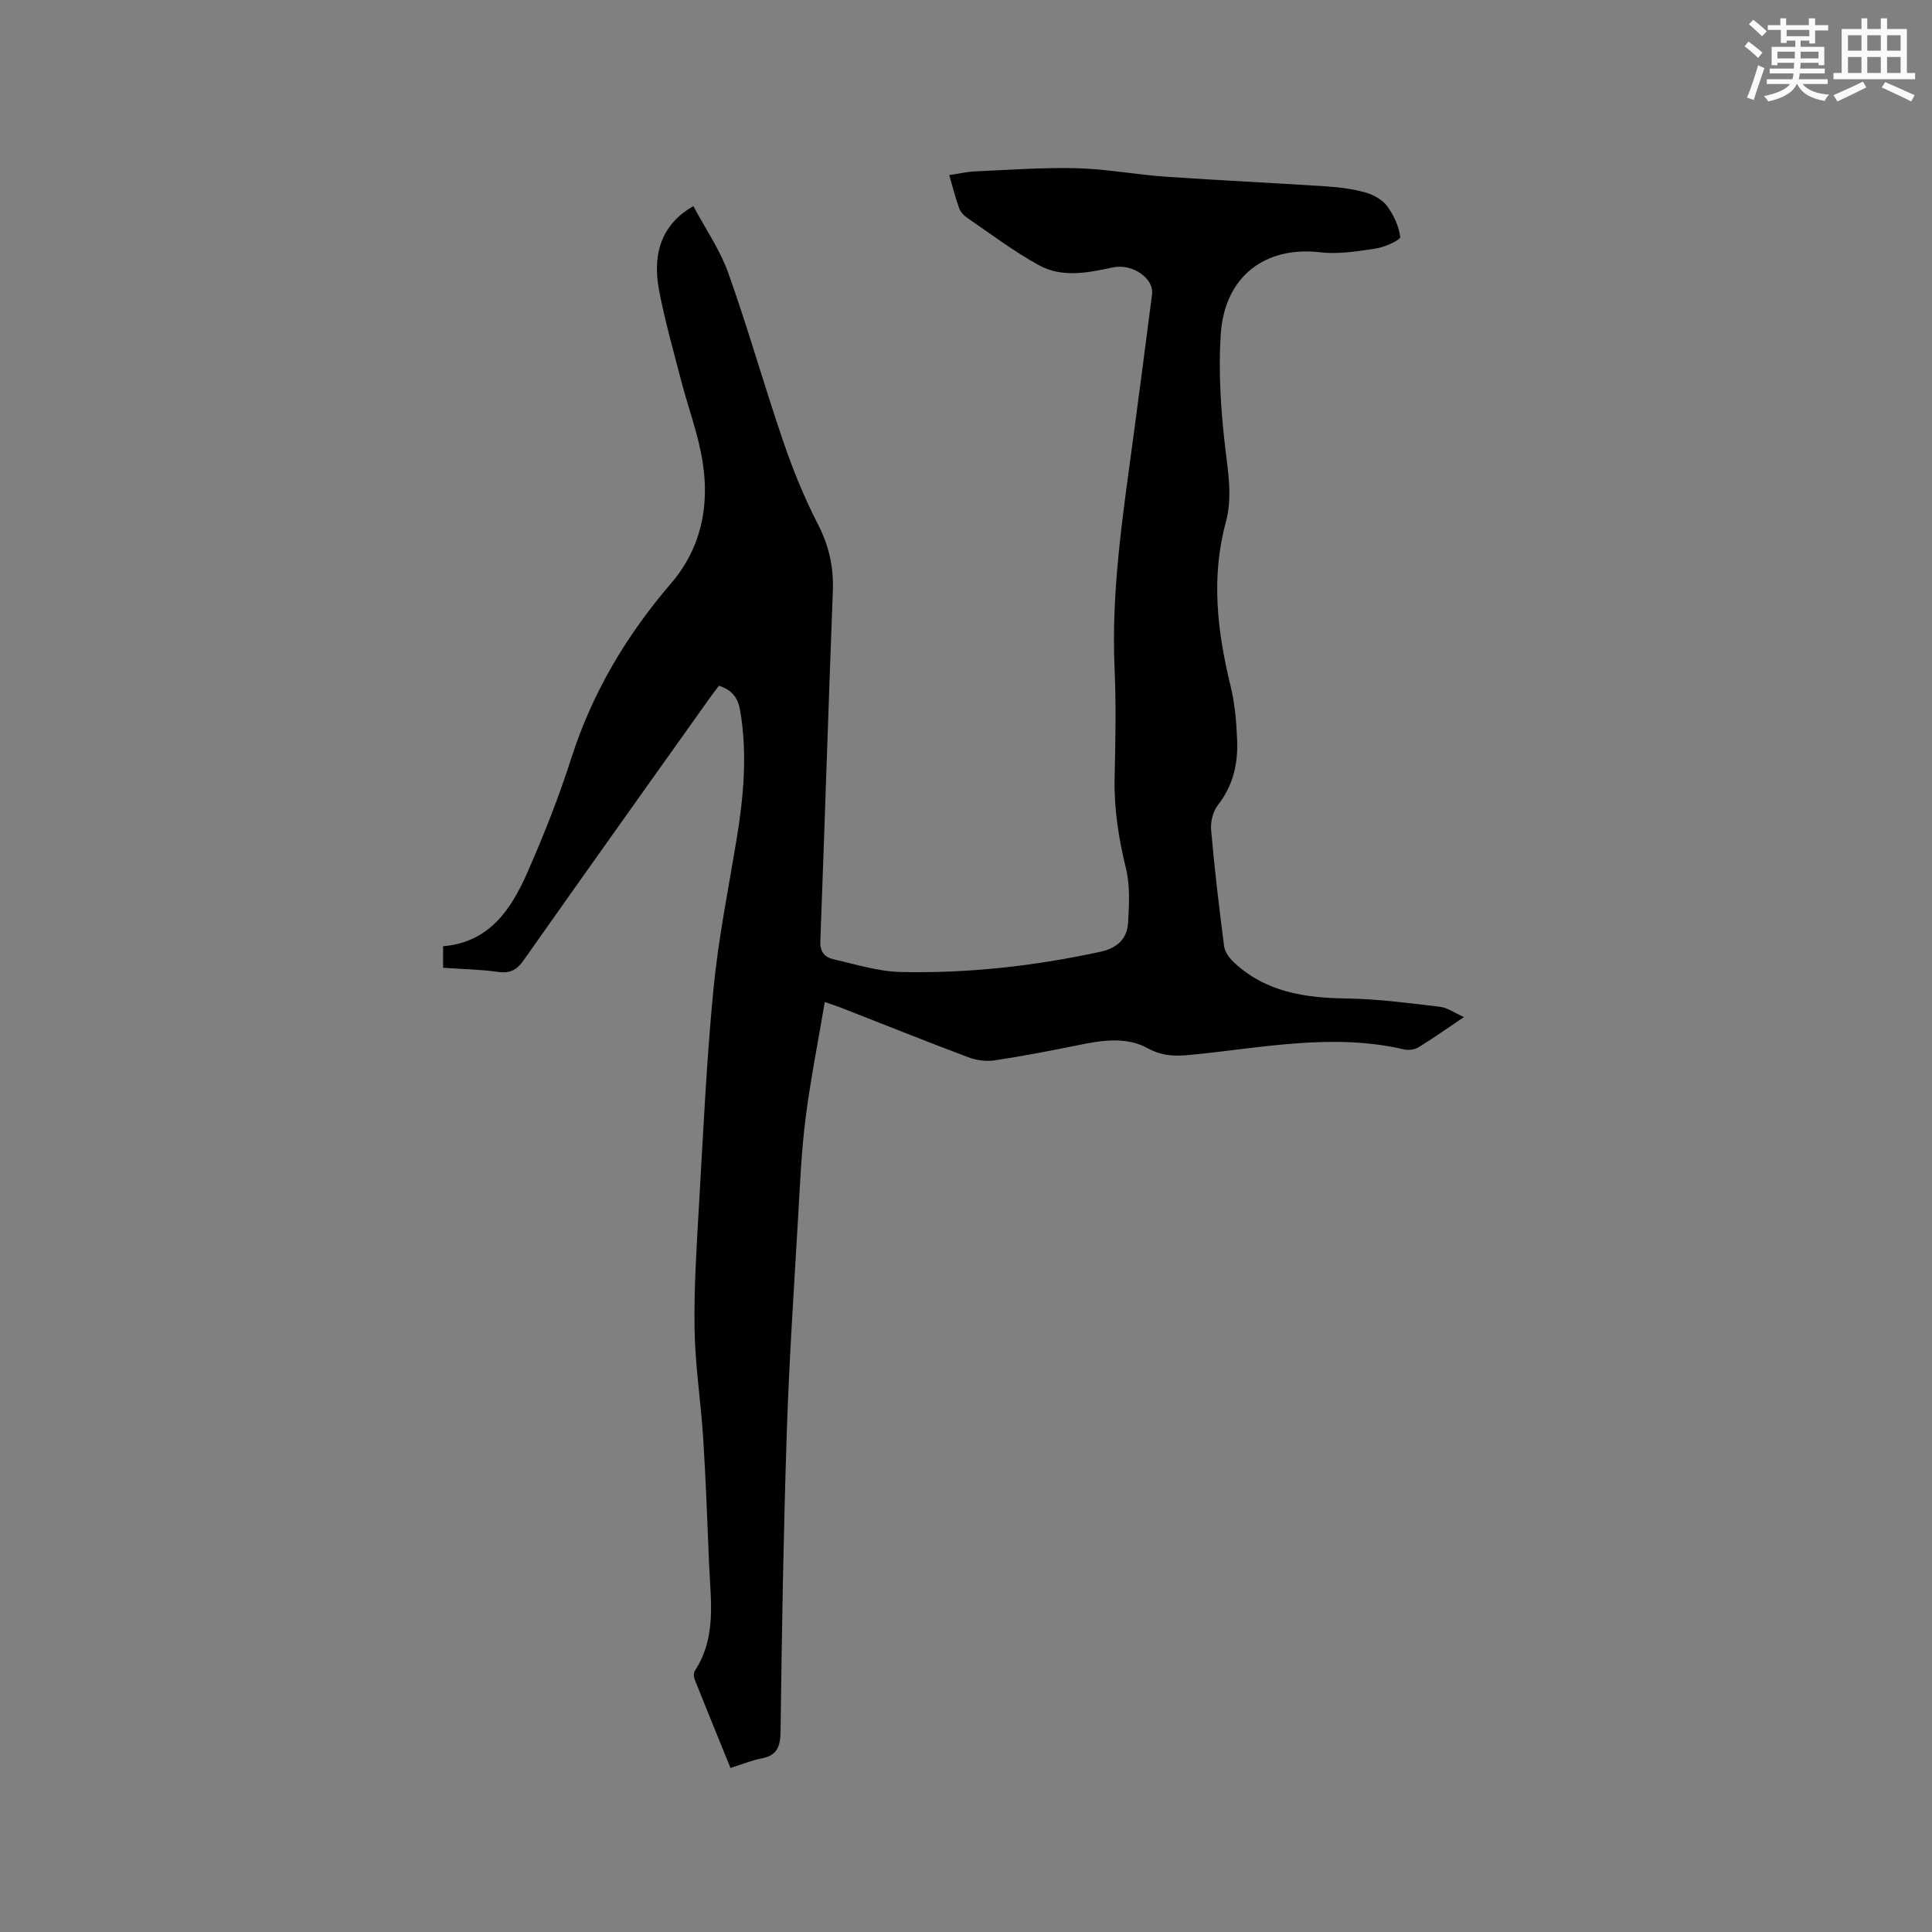 <svg enable-background="new 0 0 400 400" viewBox="0 0 400 400" xmlns="http://www.w3.org/2000/svg"><rect x="0" y="0" width="400" height="400" fill="#808080" stroke="none"/><path d="m151.24 366.04c-2.53-6.23-5.01-12.28-7.43-18.36-.2-.51-.23-1.34.05-1.77 4.57-6.95 3.25-14.67 2.94-22.24-.35-8.68-.67-17.36-1.22-26.03-.48-7.51-1.67-14.99-1.78-22.49-.13-8.66.44-17.35.94-26.01.86-14.82 1.55-29.66 2.98-44.42 1-10.31 3.06-20.51 4.75-30.74 1.48-8.93 2.31-17.85.77-26.87-.44-2.6-1.62-4.23-4.39-5.14-.61.81-1.31 1.7-1.96 2.62-12.84 18.05-25.71 36.09-38.46 54.2-1.4 1.98-2.75 2.78-5.22 2.44-3.75-.52-7.56-.59-11.47-.86 0-1.62 0-2.96 0-4.46 9.72-.82 14.17-7.79 17.56-15.52 3.35-7.65 6.44-15.46 8.98-23.41 4.34-13.56 11.41-25.43 20.62-36.16 6.24-7.27 7.99-15.89 6.6-25.01-.89-5.82-3.04-11.45-4.52-17.18-1.59-6.15-3.34-12.27-4.52-18.5-1.54-8.09.88-13.9 7.09-17.46 2.46 4.62 5.51 9.02 7.25 13.89 4.08 11.45 7.38 23.18 11.31 34.68 2 5.87 4.34 11.68 7.18 17.19 2.33 4.51 3.34 8.98 3.14 14-.93 24.15-1.68 48.31-2.59 72.47-.08 2.17.93 3.29 2.66 3.69 4.62 1.05 9.28 2.54 13.96 2.65 13.92.32 27.7-1.23 41.33-4.18 3.54-.77 5.58-2.68 5.77-6.07.21-3.74.43-7.67-.45-11.24-1.53-6.23-2.49-12.41-2.34-18.83.18-7.53.32-15.07-.01-22.59-.7-15.78 1.65-31.29 3.75-46.83 1.37-10.19 2.71-20.38 4.01-30.57.42-3.32-4.09-6.43-8.13-5.56-5.14 1.11-10.46 2.18-15.25-.44-5.24-2.86-10.05-6.53-15-9.91-.67-.46-1.31-1.21-1.58-1.96-.78-2.23-1.37-4.53-2.03-6.81 1.82-.27 3.64-.69 5.47-.77 6.99-.31 13.99-.83 20.96-.65 6.12.16 12.2 1.32 18.32 1.75 11.08.77 22.19 1.28 33.27 2 2.72.18 5.48.53 8.1 1.26 1.65.46 3.5 1.45 4.49 2.77 1.39 1.86 2.48 4.2 2.77 6.45.08.6-3.15 2.1-4.99 2.38-3.84.59-7.83 1.24-11.64.79-11.14-1.29-19.78 4.78-20.55 17.13-.48 7.65.02 15.45.91 23.08.62 5.29 1.56 10.49.15 15.69-3.09 11.4-1.77 22.58.97 33.82.9 3.68 1.23 7.54 1.38 11.34.19 4.84-.84 9.38-3.99 13.39-1.03 1.31-1.55 3.48-1.4 5.18.7 8.02 1.65 16.02 2.68 24.01.15 1.18 1.06 2.45 1.97 3.31 6.62 6.25 14.8 7.43 23.51 7.55 6.41.09 12.83.96 19.21 1.71 1.57.19 3.04 1.27 4.97 2.13-3.39 2.29-6.32 4.37-9.38 6.25-.8.49-2.08.67-3.01.45-14.85-3.46-29.52-.29-44.23 1.13-3.09.3-5.84.29-8.78-1.34-4.47-2.47-9.44-1.69-14.29-.71-5.81 1.18-11.63 2.31-17.49 3.19-1.77.27-3.82-.03-5.51-.67-8.82-3.32-17.56-6.83-26.33-10.26-.97-.38-1.97-.68-3.31-1.15-1.37 8.15-2.95 16.01-3.96 23.95-.86 6.71-1.15 13.5-1.54 20.26-.86 14.91-1.87 29.82-2.36 44.75-.68 20.66-1.04 41.33-1.29 61.99-.04 3.28-.74 5.1-4.11 5.69-2.03.4-4 1.24-6.26 1.94z" fill="#010000"/><g fill="#fafafb"><path d="m361.2 9.6.8-1c.9.7 1.9 1.4 2.9 2.3l-.9 1.1c-1-1-2-1.8-2.8-2.4zm.5 10.6c.9-2.1 1.6-4.3 2.3-6.7.4.2.8.4 1.3.6-.7 2.1-1.5 4.3-2.2 6.6zm.4-15.2.9-.9c1 .8 2 1.6 2.8 2.4l-1 1c-.9-.9-1.8-1.7-2.7-2.5zm12.5-1.2h1.2v1.4h2.7v1.1h-2.7v2.7h-1.2v-.6h-1.8v1.3h4.9v3.8h-1.2v-.5h-3.7c0 .4-.1.9-.1 1.2h5.1v1h-5.2c0 .5-.1.9-.2 1.2h6v1h-5.2c1.1 1.3 2.9 2 5.5 2.2-.4.4-.7.8-.9 1.3-2.9-.5-4.8-1.6-5.7-3.5h-.1c-.8 1.7-2.7 2.9-5.9 3.6-.2-.4-.6-.8-.9-1.1 2.8-.6 4.6-1.4 5.4-2.5h-4.8v-1h5.3c.1-.3.2-.7.2-1.2h-4.9v-1h5c0-.4 0-.8.1-1.2h-3.5v.5h-1.2v-3.8h4.9v-1.3h-1.8v.5h-1.2v-2.7h-2.7v-1h2.6v-1.4h1.2v1.4h4.7v-1.4zm-6.6 8.3h3.6c0-.4 0-.9 0-1.4h-3.6zm1.9-4.6h4.7v-1.3h-4.7zm6.6 3.2h-3.7v1.4h3.7z"/><path d="m385.3 3.8h1.3v2.2h2.8v-2.2h1.3v2.2h4.1v9.1h1.7v1.3h-16.9v-1.3h1.7v-9.1h4.1v-2.2zm.4 13.1.7 1.2c-1.8.9-3.8 1.9-6 2.9-.2-.4-.5-.8-.8-1.3 2.3-1 4.3-1.9 6.1-2.8zm-3.1-6.4h2.8v-3.2h-2.8zm0 4.6h2.8v-3.3h-2.8zm4-4.6h2.8v-3.2h-2.8zm0 4.6h2.8v-3.3h-2.8zm3.7 1.9c2.1.9 4.1 1.8 6.1 2.7l-.7 1.3c-2.2-1.1-4.2-2-6.1-2.9zm3.2-9.7h-2.8v3.2h2.8zm-2.8 7.8h2.8v-3.3h-2.8z"/></g></svg>